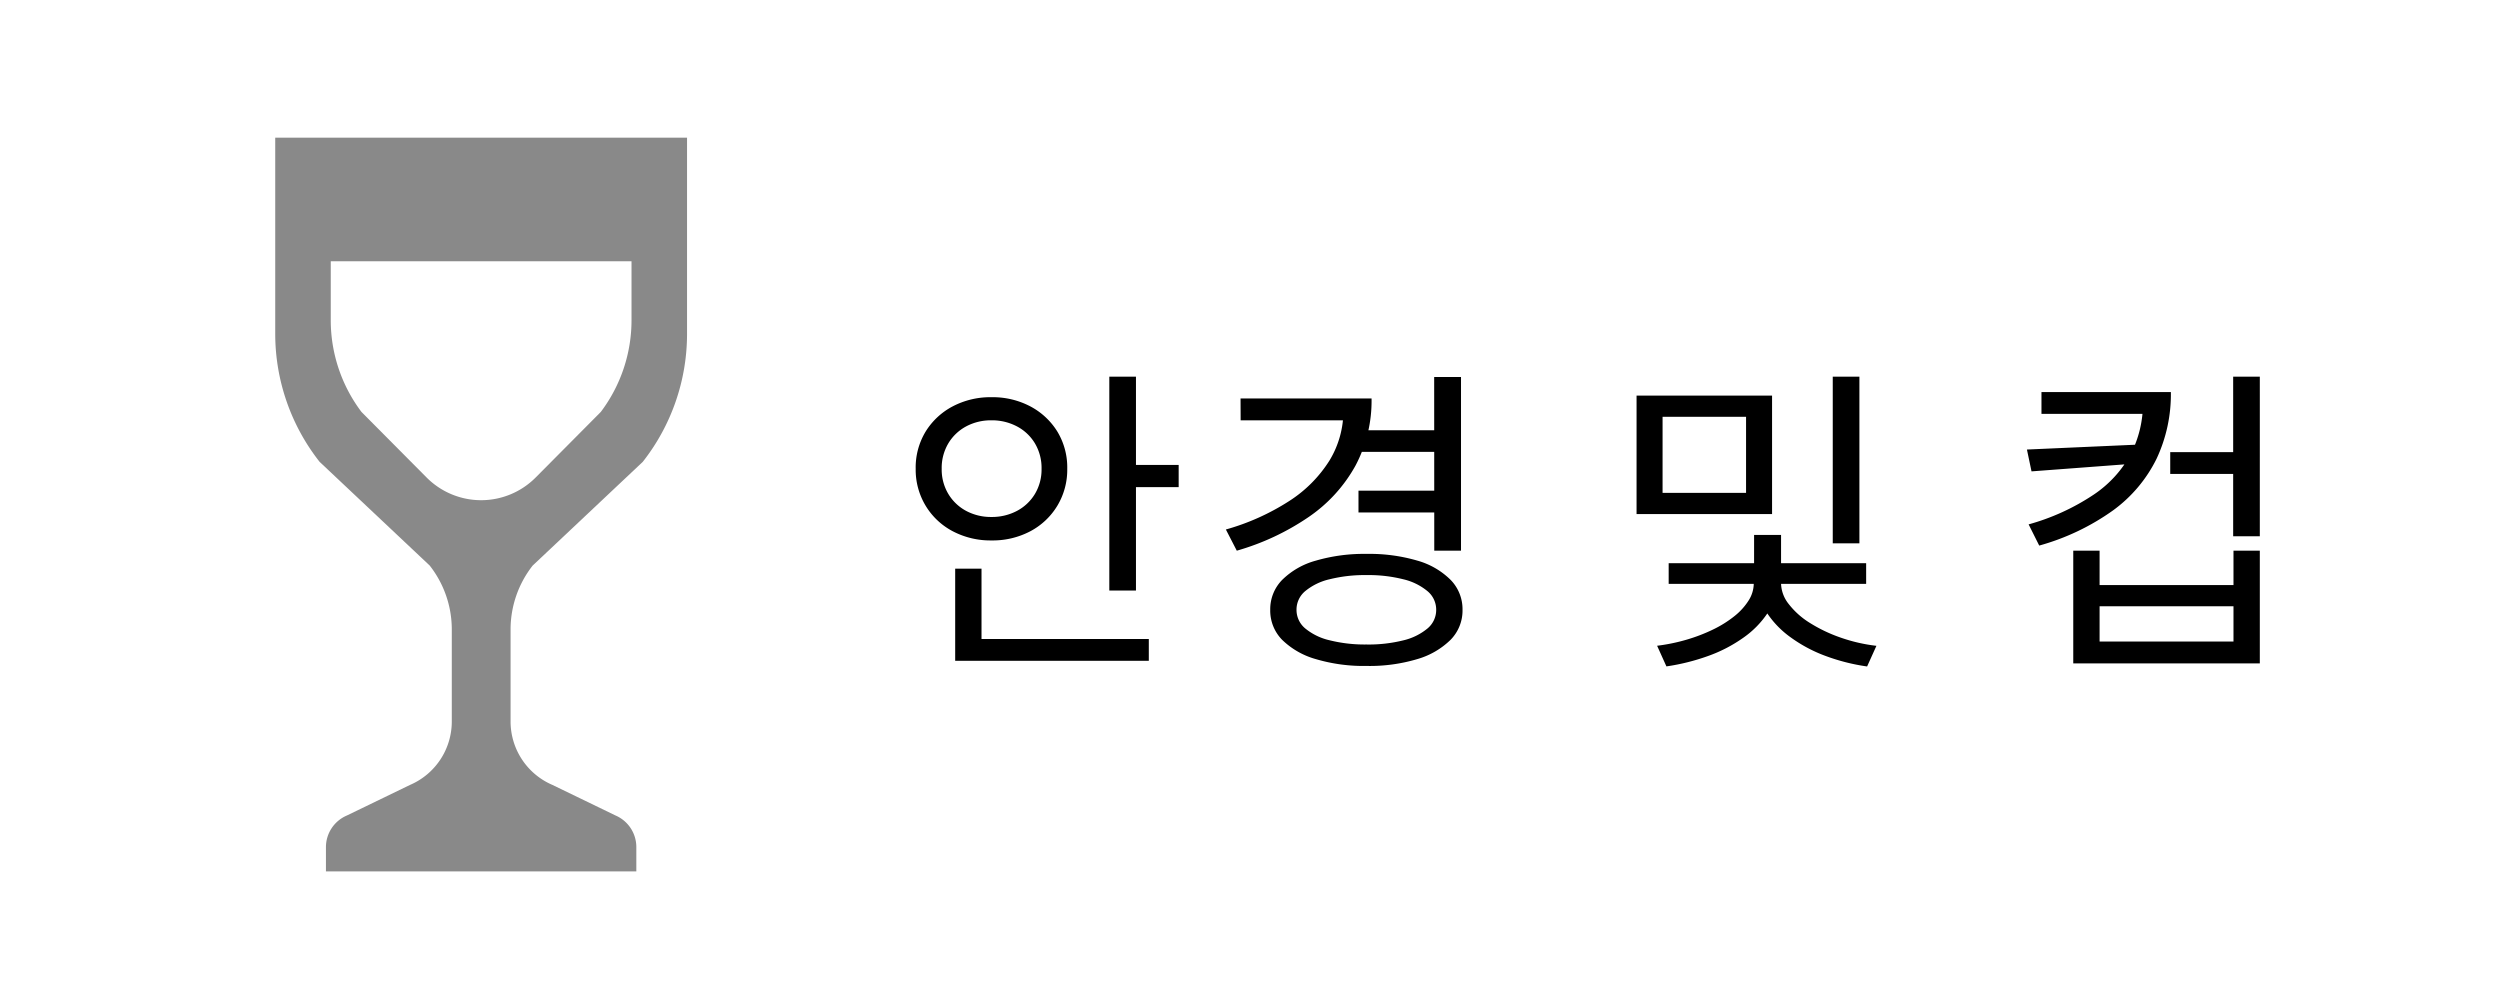 <svg xmlns="http://www.w3.org/2000/svg" xmlns:xlink="http://www.w3.org/1999/xlink" width="109" height="43" viewBox="0 0 109 43"><defs><clipPath id="a"><rect width="109" height="43" transform="translate(3771 85)" fill="#9e9595" opacity="0"/></clipPath></defs><g transform="translate(-3771 -85)" clip-path="url(#a)"><path d="M36.066,20.066v8.558A9.026,9.026,0,0,0,38,34.2l4.8,4.522a4.514,4.514,0,0,1,.964,2.789v4.012a3.009,3.009,0,0,1-1.822,2.765l-2.75,1.332A1.5,1.5,0,0,0,38.277,51v1.058H51.81V51a1.5,1.5,0,0,0-.911-1.382l-2.75-1.332a3.009,3.009,0,0,1-1.822-2.765V41.512a4.514,4.514,0,0,1,.964-2.789l4.8-4.522a9.025,9.025,0,0,0,1.93-5.577V20.066H36.066ZM51.6,28.04a6.634,6.634,0,0,1-1.338,3.984L47.42,34.885a3.351,3.351,0,0,1-4.753,0l-2.841-2.86a6.634,6.634,0,0,1-1.339-3.985V25.455H51.6V28.04Z" transform="translate(3746.934 70.935)" fill="#898989"/><path d="M9.366-11.578h1.162v9.324H9.366Zm.8,3.85H12.39v.966H10.164ZM2.646-.14h8.442V.812H2.646Zm0-3.066H3.794V.238H2.646Zm1.582-7.476a3.52,3.52,0,0,1,1.694.4A3.065,3.065,0,0,1,7.1-9.184,3.018,3.018,0,0,1,7.532-7.56,3.038,3.038,0,0,1,7.1-5.95,3.031,3.031,0,0,1,5.922-4.837a3.52,3.52,0,0,1-1.694.4,3.531,3.531,0,0,1-1.687-.4A3.018,3.018,0,0,1,1.358-5.95,3.038,3.038,0,0,1,.924-7.56a3.018,3.018,0,0,1,.434-1.624,3.052,3.052,0,0,1,1.183-1.1A3.532,3.532,0,0,1,4.228-10.682Zm0,1.008a2.28,2.28,0,0,0-1.106.266,2.013,2.013,0,0,0-.777.742A2.1,2.1,0,0,0,2.058-7.56a2.073,2.073,0,0,0,.287,1.092,2.013,2.013,0,0,0,.777.742,2.28,2.28,0,0,0,1.106.266,2.321,2.321,0,0,0,1.113-.266,2,2,0,0,0,.784-.742A2.073,2.073,0,0,0,6.412-7.56a2.1,2.1,0,0,0-.287-1.106,2,2,0,0,0-.784-.742A2.321,2.321,0,0,0,4.228-9.674Zm16.114.434H23.73V-8.3H20.342ZM20.23-6.608h3.416v.952H20.23Zm3.3-4.956H24.7V-3.99H23.534Zm-3.962.938H20.8A6.031,6.031,0,0,1,20.1-7.7a6.54,6.54,0,0,1-2.03,2.233A10.823,10.823,0,0,1,14.924-3.99l-.476-.924a10.163,10.163,0,0,0,2.758-1.239,5.7,5.7,0,0,0,1.757-1.764,4.161,4.161,0,0,0,.609-2.205Zm-4.48,0h5.264v.952H15.092ZM20.58-3.85a7.41,7.41,0,0,1,2.219.294,3.337,3.337,0,0,1,1.449.84,1.826,1.826,0,0,1,.518,1.3,1.819,1.819,0,0,1-.518,1.309A3.431,3.431,0,0,1,22.8.735a7.249,7.249,0,0,1-2.219.3,7.334,7.334,0,0,1-2.219-.3A3.43,3.43,0,0,1,16.9-.105a1.819,1.819,0,0,1-.518-1.309,1.826,1.826,0,0,1,.518-1.3,3.337,3.337,0,0,1,1.463-.84A7.5,7.5,0,0,1,20.58-3.85Zm0,.924a6.321,6.321,0,0,0-1.61.182,2.577,2.577,0,0,0-1.064.518,1.048,1.048,0,0,0-.378.812,1.048,1.048,0,0,0,.378.812,2.577,2.577,0,0,0,1.064.518A6.321,6.321,0,0,0,20.58.1a6.22,6.22,0,0,0,1.61-.182A2.572,2.572,0,0,0,23.24-.6a1.048,1.048,0,0,0,.378-.812,1.048,1.048,0,0,0-.378-.812,2.572,2.572,0,0,0-1.05-.518A6.22,6.22,0,0,0,20.58-2.926Zm11.774-7.826h5.908v5.166H32.354Zm4.774.924h-3.64V-6.51h3.64Zm3.78-1.75H42.07v7.266H40.908ZM37.464-2.8h.994v.238a2.315,2.315,0,0,1-.385,1.281A4.051,4.051,0,0,1,37.016-.2a6.31,6.31,0,0,1-1.54.8,9.277,9.277,0,0,1-1.82.455l-.406-.9a8.072,8.072,0,0,0,1.288-.266,7.423,7.423,0,0,0,1.148-.441,4.871,4.871,0,0,0,.931-.581,2.735,2.735,0,0,0,.623-.686,1.4,1.4,0,0,0,.224-.742Zm.182,0h1.008v.238a1.489,1.489,0,0,0,.336.9,3.444,3.444,0,0,0,.917.819,6.513,6.513,0,0,0,1.33.637,7.239,7.239,0,0,0,1.575.364l-.406.9a8.666,8.666,0,0,1-1.82-.462,6.278,6.278,0,0,1-1.519-.812,4.078,4.078,0,0,1-1.043-1.085,2.3,2.3,0,0,1-.378-1.253Zm-3.892-.644h8.61v.9h-8.61Zm3.724-1.232h1.176v1.638H37.478ZM55.622-8.288h2.926v.952H55.622Zm2.744-3.29h1.162V-4.62H58.366ZM51.394-3.99h1.148v1.5H58.38v-1.5h1.148V.924H51.394Zm1.148,2.422v1.54H58.38v-1.54Zm1.89-9.338H55.65A6.615,6.615,0,0,1,55.027-8a6.126,6.126,0,0,1-1.89,2.247,10.231,10.231,0,0,1-3.227,1.54l-.462-.924a9.823,9.823,0,0,0,2.842-1.3,4.975,4.975,0,0,0,1.624-1.792,4.81,4.81,0,0,0,.518-2.219Zm-4.424,0h5.11v.952h-5.11Zm4.41,2.282v.812l-4.844.364-.2-.952Z" transform="translate(3810 113)"/></g></svg>